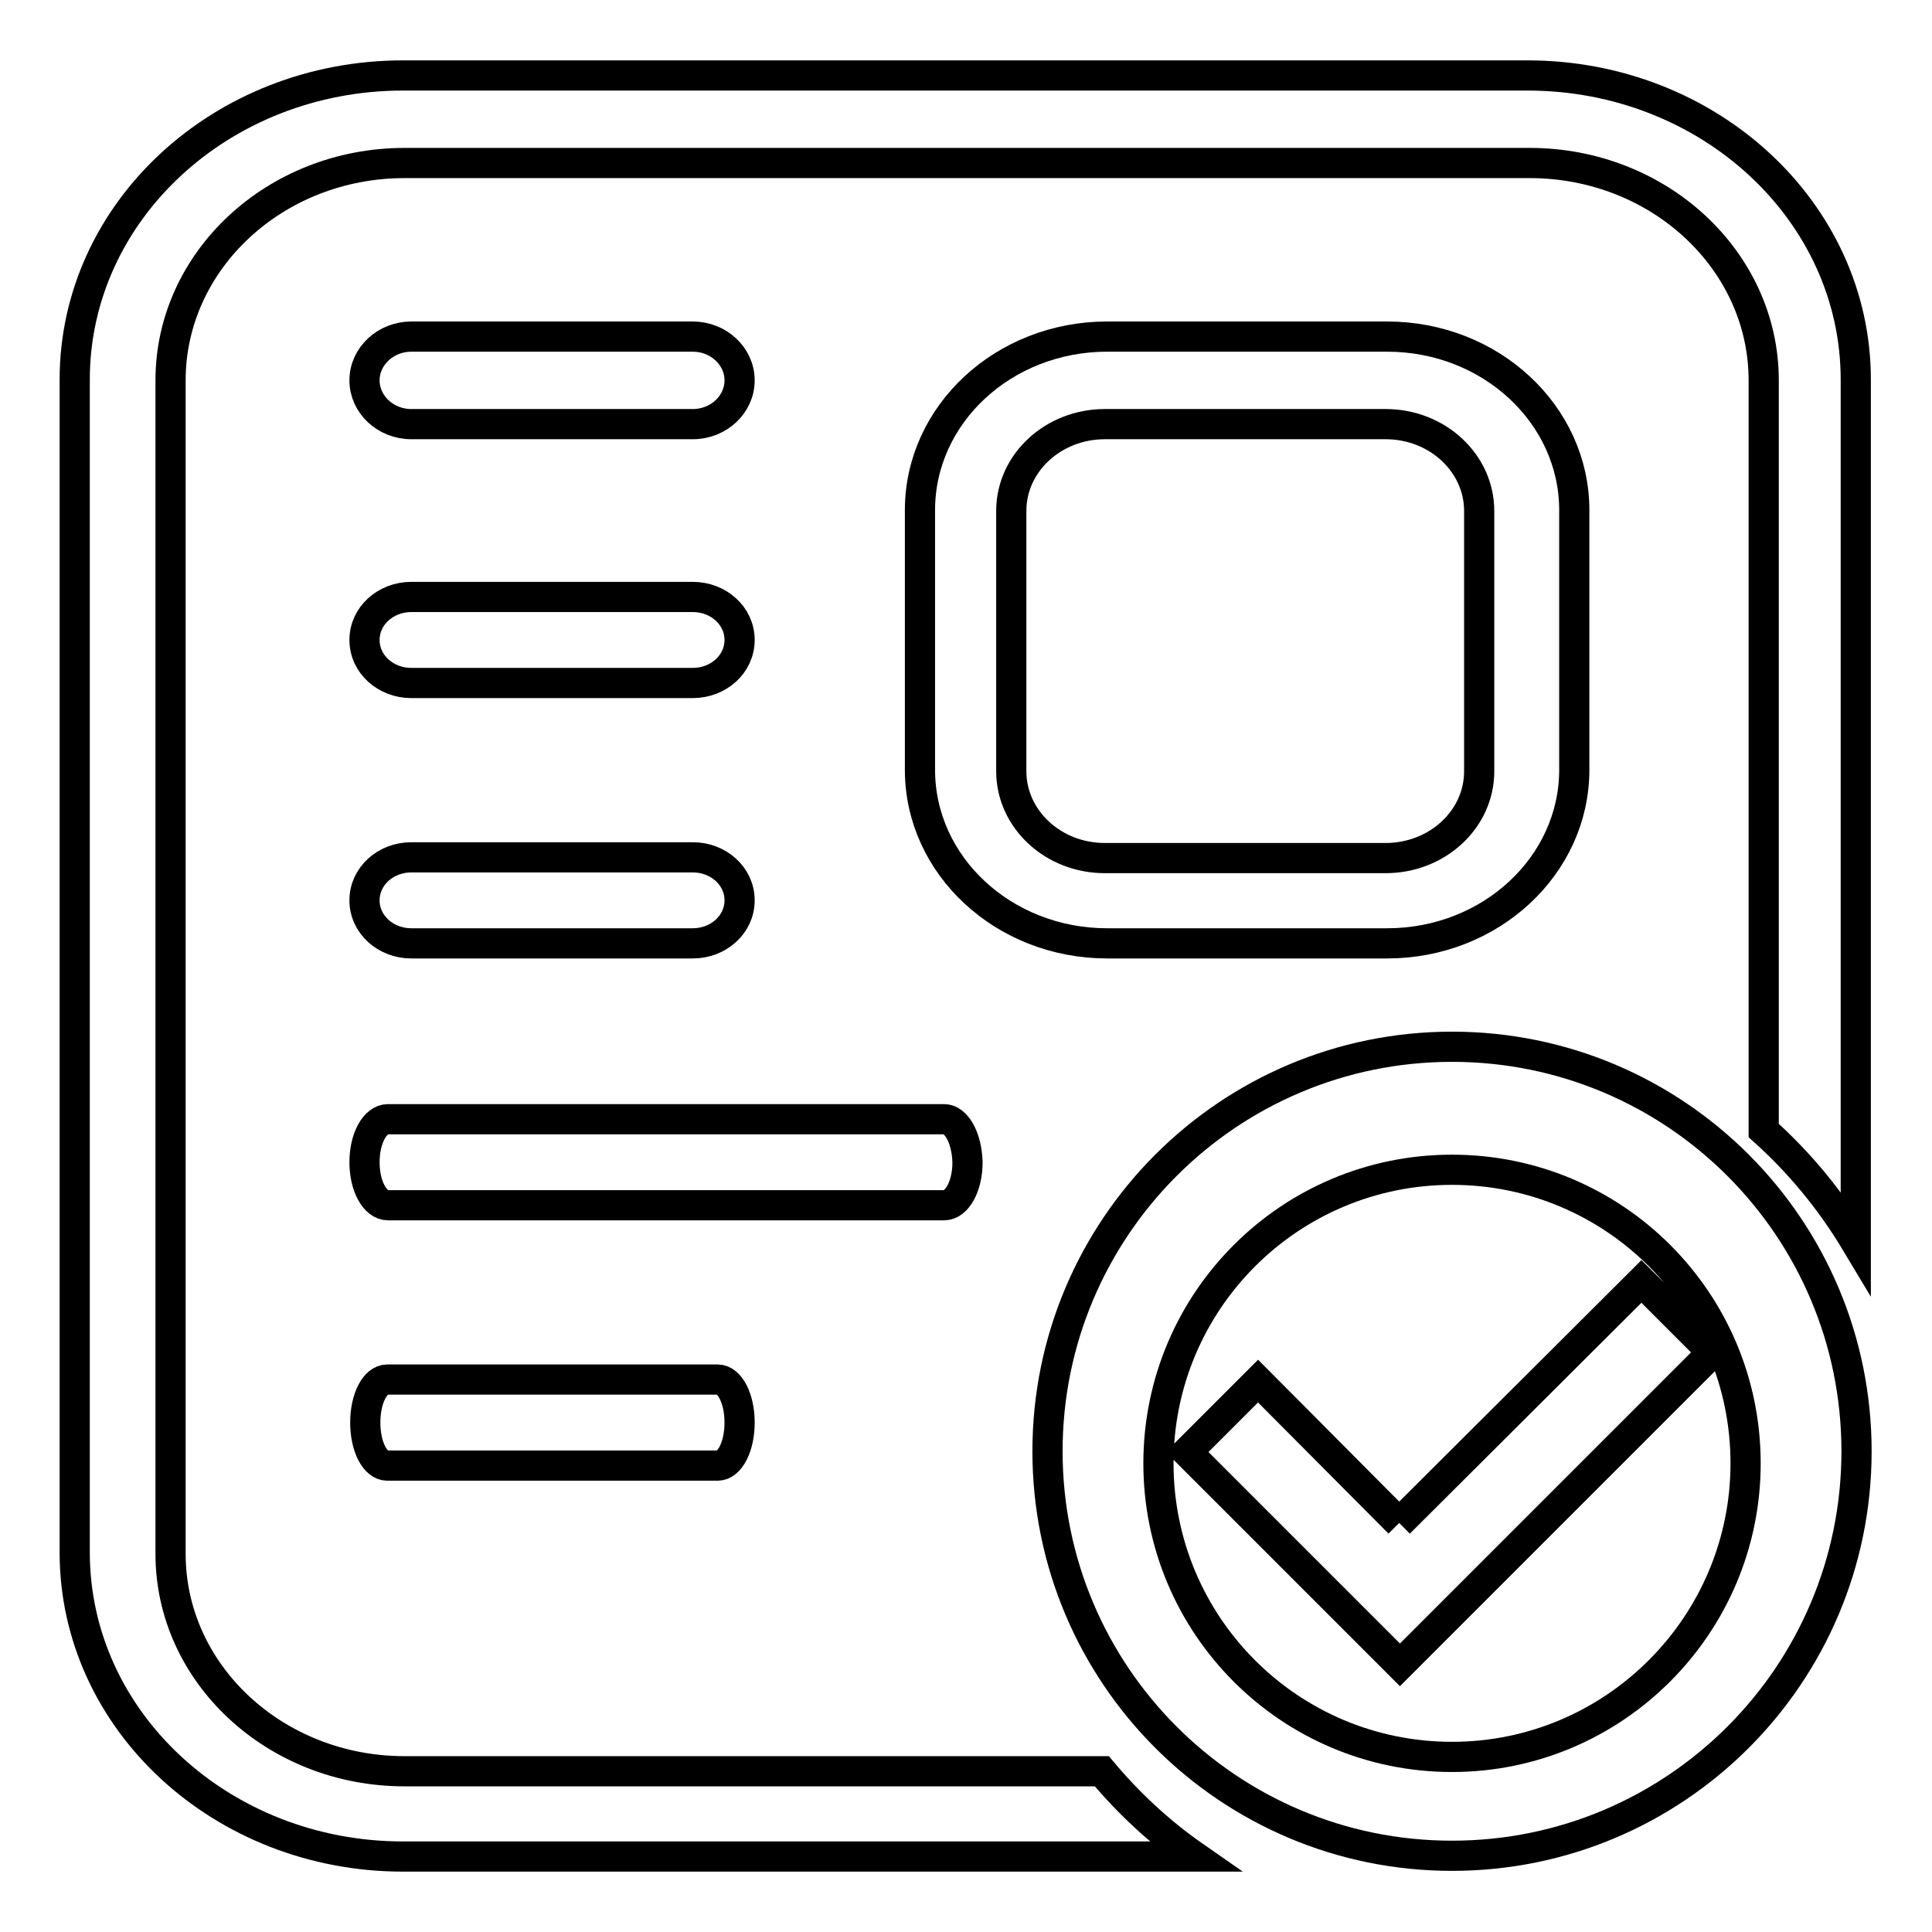 <?xml version="1.0" encoding="utf-8"?>
<!-- Svg Vector Icons : http://www.onlinewebfonts.com/icon -->
<!DOCTYPE svg PUBLIC "-//W3C//DTD SVG 1.1//EN" "http://www.w3.org/Graphics/SVG/1.1/DTD/svg11.dtd">
<svg version="1.1" xmlns="http://www.w3.org/2000/svg" xmlns:xlink="http://www.w3.org/1999/xlink" x="0px" y="0px" viewBox="0 0 256 256" enable-background="new 0 0 256 256" xml:space="preserve">
<g><g><path stroke-width="4" fill-opacity="0" stroke="#000000"  d="M54.5,56.2h37.3c3.4,0,6.2-2.6,6.2-5.8s-2.8-5.8-6.2-5.8H54.5c-3.4,0-6.2,2.6-6.2,5.8S51.1,56.2,54.5,56.2L54.5,56.2z"/><path stroke-width="4" fill-opacity="0" stroke="#000000"  d="M146.7,125h37.1c13.7,0,24.8-10.3,24.8-23V67.6c0-12.7-11.1-23-24.8-23h-37.1c-13.7,0-24.8,10.3-24.8,23V102C121.9,114.7,133,125,146.7,125L146.7,125z M134,67.7c0-6.4,5.6-11.5,12.4-11.5h37.2c6.9,0,12.4,5.2,12.4,11.5v34.5c0,6.4-5.6,11.5-12.4,11.5h-37.2c-6.9,0-12.4-5.2-12.4-11.5V67.7L134,67.7z"/><path stroke-width="4" fill-opacity="0" stroke="#000000"  d="M125.1,148.3H51.4c-1.7,0-3.1,2.5-3.1,5.7c0,3.2,1.4,5.7,3.1,5.7h73.7c1.7,0,3.1-2.5,3.1-5.7C128.1,150.7,126.7,148.3,125.1,148.3L125.1,148.3z"/><path stroke-width="4" fill-opacity="0" stroke="#000000"  d="M95.1,182.8H51.3c-1.6,0-2.9,2.5-2.9,5.7c0,3.2,1.3,5.7,2.9,5.7h43.8c1.6,0,2.9-2.5,2.9-5.7C98,185.3,96.7,182.8,95.1,182.8L95.1,182.8z"/><path stroke-width="4" fill-opacity="0" stroke="#000000"  d="M54.5,90.5h37.3c3.4,0,6.2-2.5,6.2-5.7c0-3.2-2.8-5.7-6.2-5.7H54.5c-3.4,0-6.2,2.5-6.2,5.7C48.3,88,51.1,90.5,54.5,90.5L54.5,90.5z"/><path stroke-width="4" fill-opacity="0" stroke="#000000"  d="M54.5,125h37.3c3.4,0,6.2-2.5,6.2-5.7c0-3.2-2.8-5.7-6.2-5.7H54.5c-3.4,0-6.2,2.5-6.2,5.7C48.3,122.5,51.1,125,54.5,125L54.5,125z"/><path stroke-width="4" fill-opacity="0" stroke="#000000"  d="M146,234.7H53.6c-17.1,0-31-12.9-31-28.8V50.4c0-15.9,13.9-28.8,31-28.8h149.1c17.1,0,31,12.9,31,28.8v99.4c4.8,4.3,8.9,9.3,12.2,14.8V50.3c0-22.3-19.5-40.3-43.5-40.3h-149c-24,0-43.5,18-43.5,40.3v155.4c0,22.3,19.5,40.3,43.5,40.3h104.9C153.7,242.8,149.6,239,146,234.7L146,234.7z"/><path stroke-width="4" fill-opacity="0" stroke="#000000"  d="M192.4,138.7c-29.6,0-53.6,24-53.6,53.6c0,29.6,24,53.6,53.6,53.6s53.6-24,53.6-53.6C246,162.7,222,138.7,192.4,138.7L192.4,138.7z M185.4,201.8L185.4,201.8L166.7,183l-9.4,9.4l28.2,28.2l41.4-41.4l-9.4-9.4L185.4,201.8 M192.4,232.8c-21.5,0-38.9-17.4-38.9-38.9c0-21.5,17.4-38.9,38.9-38.9c21.5,0,38.9,17.4,38.9,38.9C231.3,215.3,213.9,232.8,192.4,232.8L192.4,232.8z"/></g></g>
</svg>